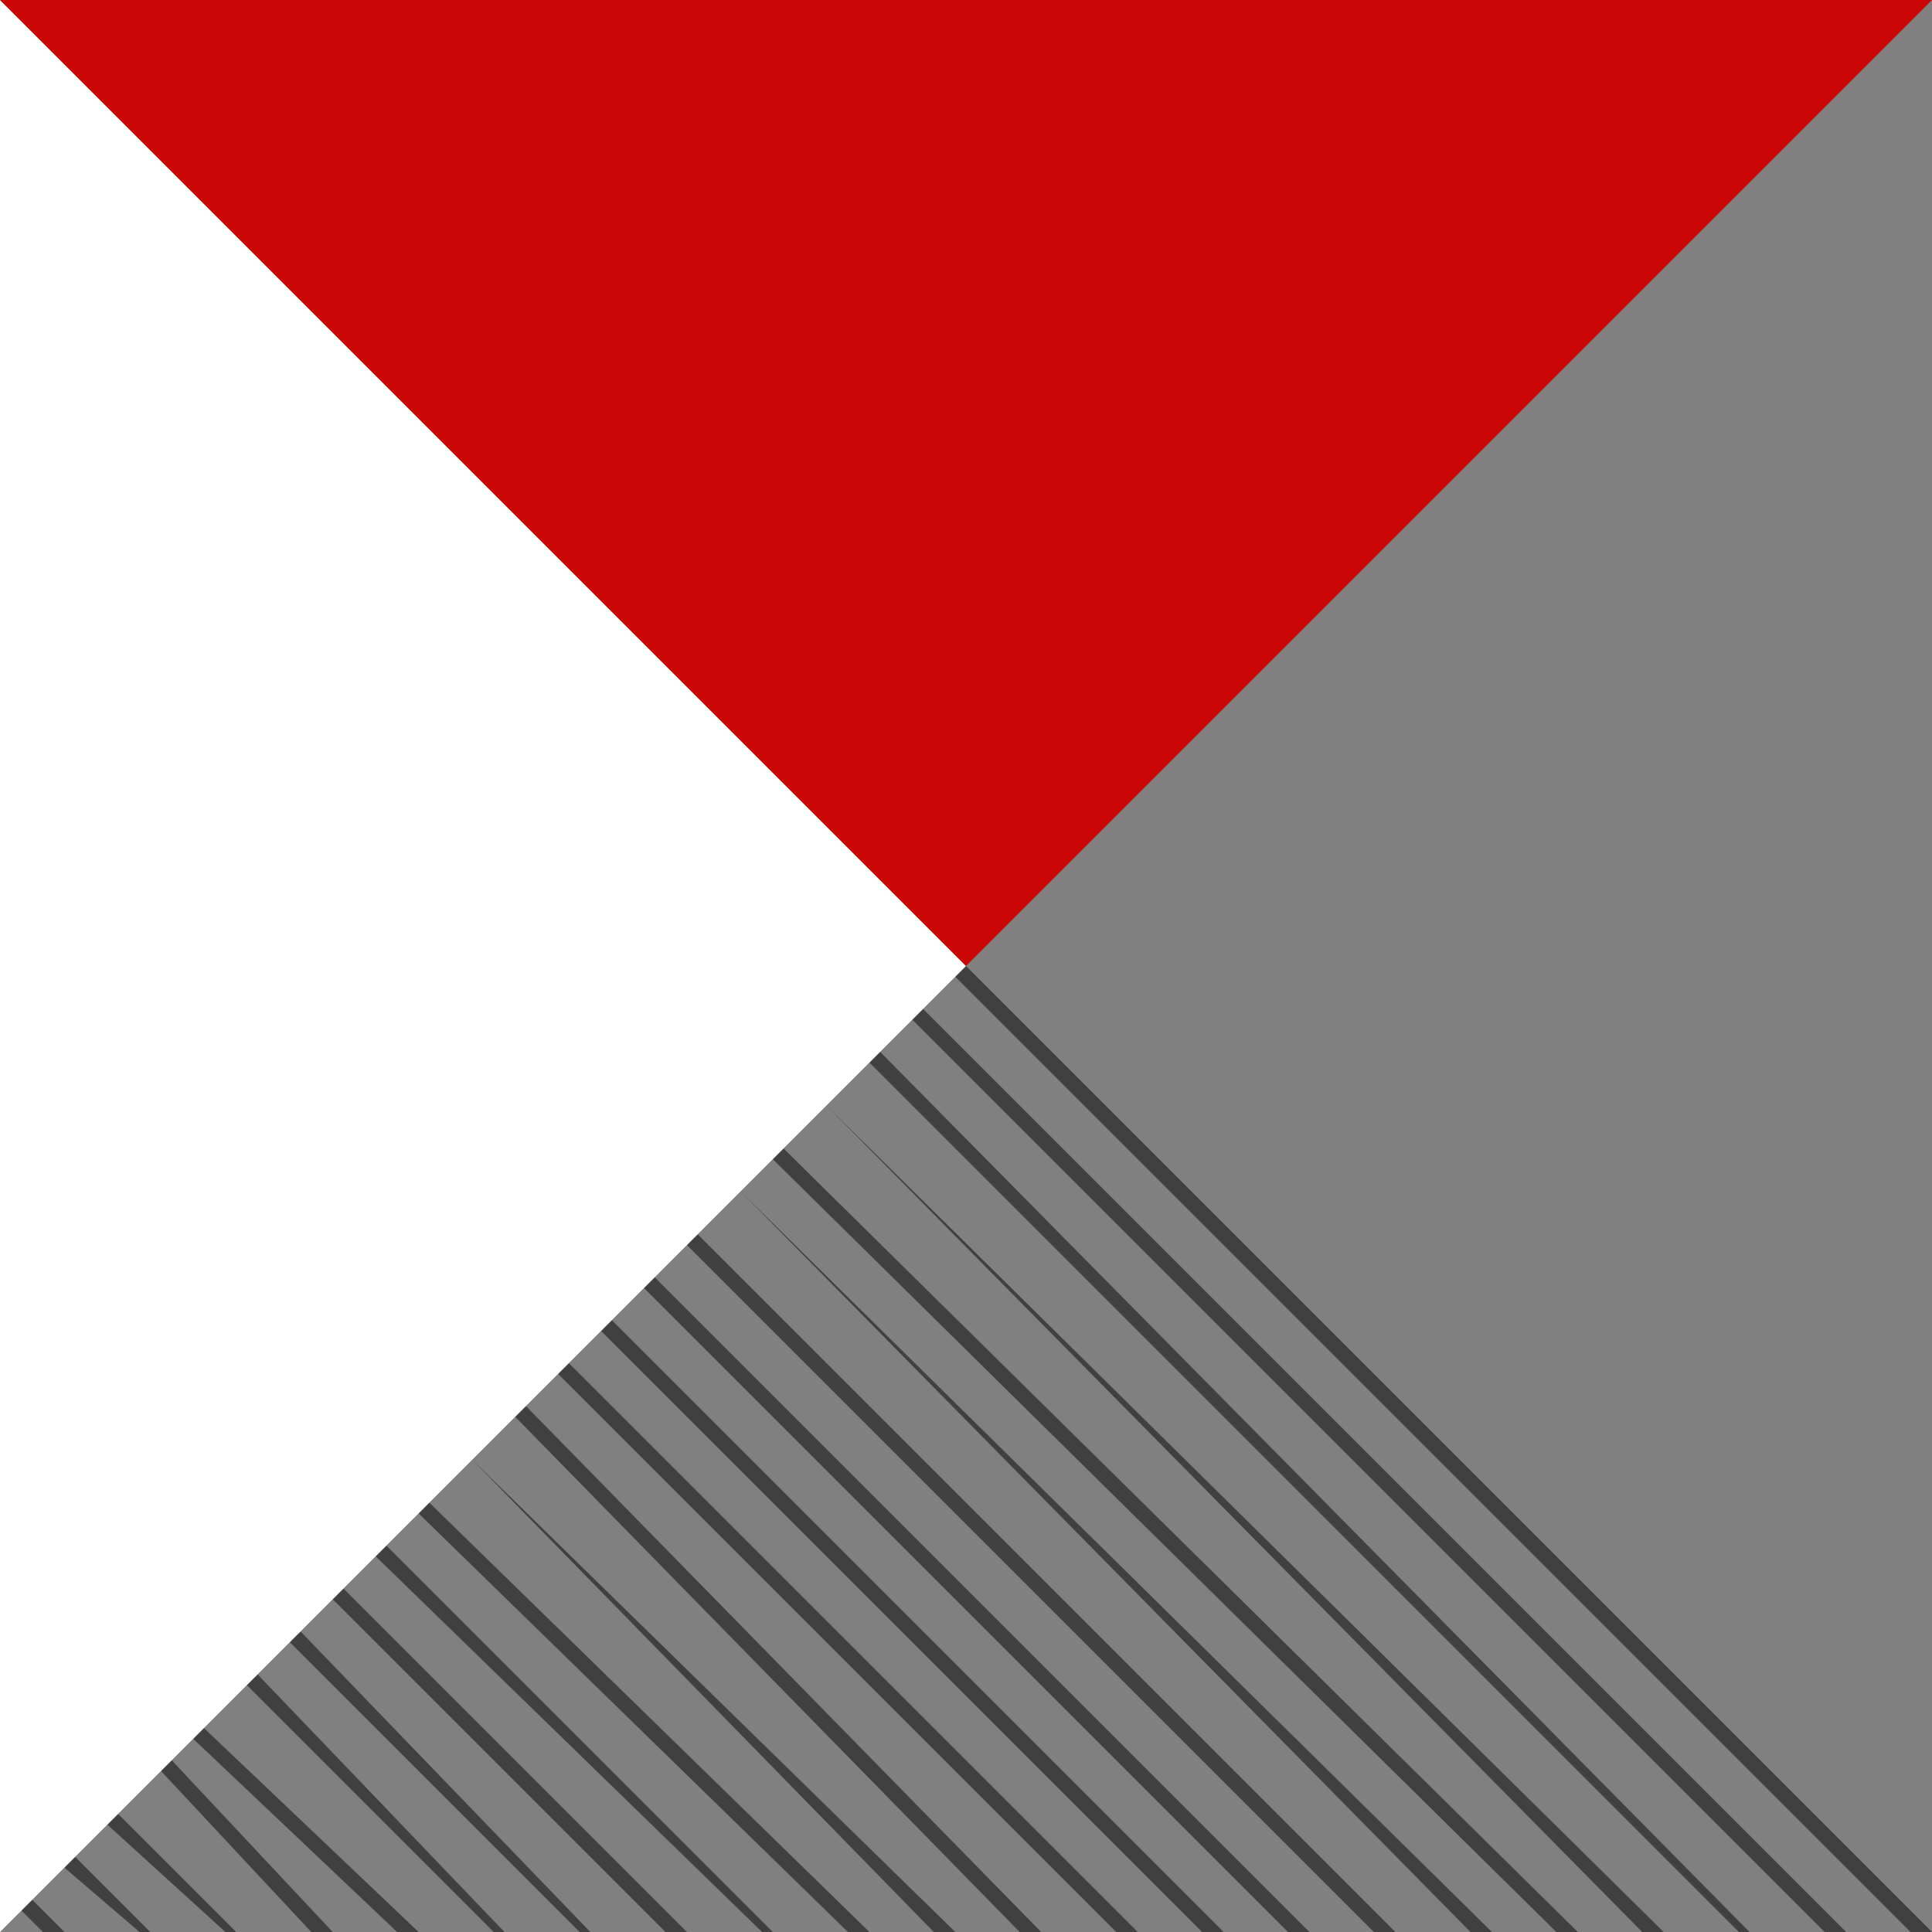 <svg id="Layer_1" xmlns="http://www.w3.org/2000/svg" viewBox="0 0 18 18"><rect x="0" y="0" width="18" height="18" fill="#808080" stroke="none"/><style>.st0{fill:#404041}.st1{fill:#fff}.st2{fill:#c90604}</style><path class="st0" d="M8.9 9.1l8.9 8.9h.2L9 9zM8.5 9.5L17 18h.2L8.6 9.4zM8.1 9.9l8.1 8.1h.1L8.2 9.8zM7.7 10.3l7.6 7.7h.2l-7.8-7.7zM7.2 10.8l7.3 7.2h.2l-7.4-7.3zM6.9 11.1l6.8 6.9h.2l-7-6.9zM6.4 11.6l6.4 6.4h.2l-6.5-6.5zM6 12l6 6h.2l-6.1-6.1zM5.6 12.4l5.6 5.6h.2l-5.7-5.7zM5.2 12.8l5.2 5.2h.2l-5.3-5.3zM4.8 13.2L9.5 18h.2l-4.8-4.9zM4.4 13.6L8.7 18h.2l-4.5-4.4zM3.9 14.1l4 3.9h.2L4 14zM3.5 14.5L7.1 18h.1l-3.6-3.6zM3.1 14.9L6.2 18h.2l-3.2-3.2zM2.7 15.3L5.4 18h.1l-2.7-2.8zM2.3 15.7L4.6 18h.1l-2.3-2.4zM1.8 16.2L3.7 18h.2l-2-1.9zM1.5 16.5L2.9 18h.2l-1.5-1.6zM1 17l1.1 1h.1l-1.1-1.1zM.6 17.4l.7.6h.1l-.7-.7zM.2 17.8l.2.2h.2l-.3-.3z"/><path class="st1" d="M0 0v18l9-9z"/><path class="st2" d="M0 0l9 9 9-9z"/></svg>